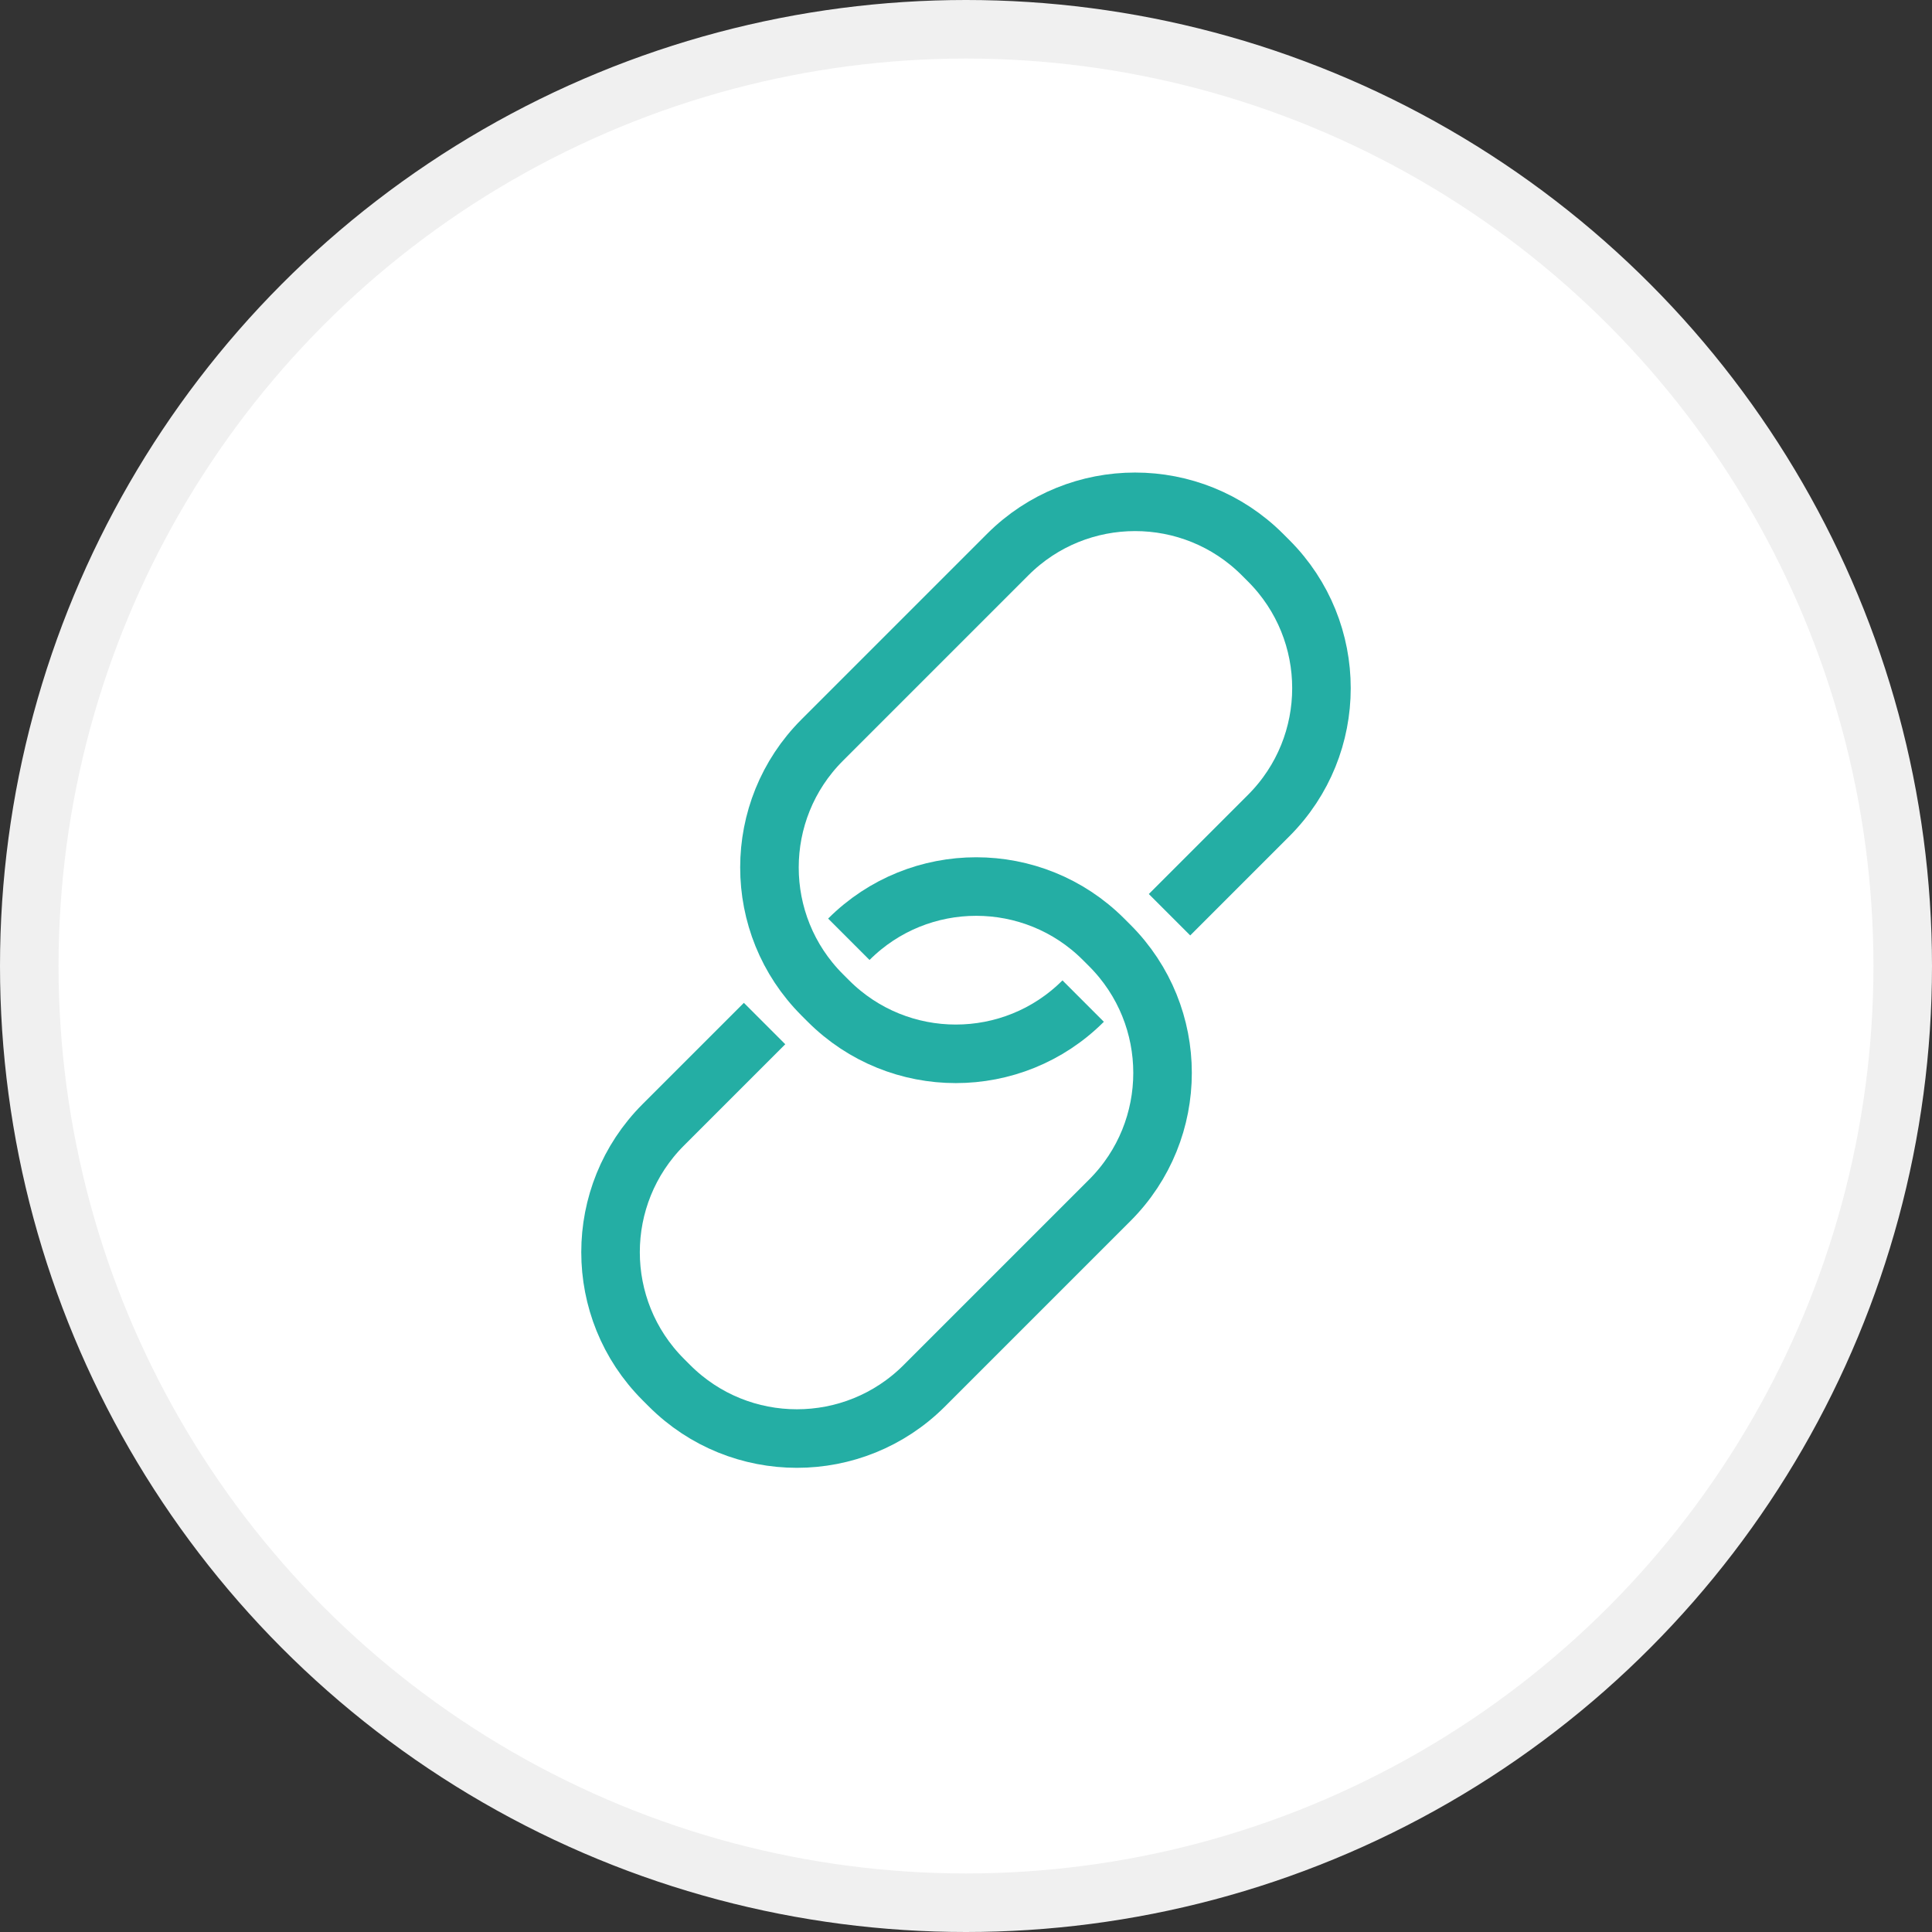 <?xml version="1.0" encoding="UTF-8"?>
<svg xmlns="http://www.w3.org/2000/svg" width="231" height="231" viewBox="0 0 231 231" fill="none">
  <rect x="0" y="0" width="231" height="231" fill="#333333" stroke="none"/>
  <circle cx="115.5" cy="115.5" r="112" fill="white" stroke="#F0F0F0" stroke-width="7"></circle>
  <path d="M129.509 119.695C121.101 128.102 107.462 128.102 99.055 119.695L98.305 118.945C89.898 110.538 89.898 96.899 98.305 88.492L120.491 66.305C128.899 57.898 142.538 57.898 150.945 66.305L151.695 67.055C160.102 75.462 160.102 89.101 151.695 97.508L139.834 109.37" stroke="#24AEA4" stroke-width="7" stroke-miterlimit="10"></path>
  <path d="M101.491 112.305C109.899 103.898 123.538 103.898 131.945 112.305L132.695 113.055C141.102 121.462 141.102 135.101 132.695 143.509L110.509 165.695C102.101 174.102 88.462 174.102 80.055 165.695L79.305 164.945C70.898 156.538 70.898 142.899 79.305 134.491L91.416 122.381" stroke="#24AEA4" stroke-width="7" stroke-miterlimit="10"></path>
</svg>
